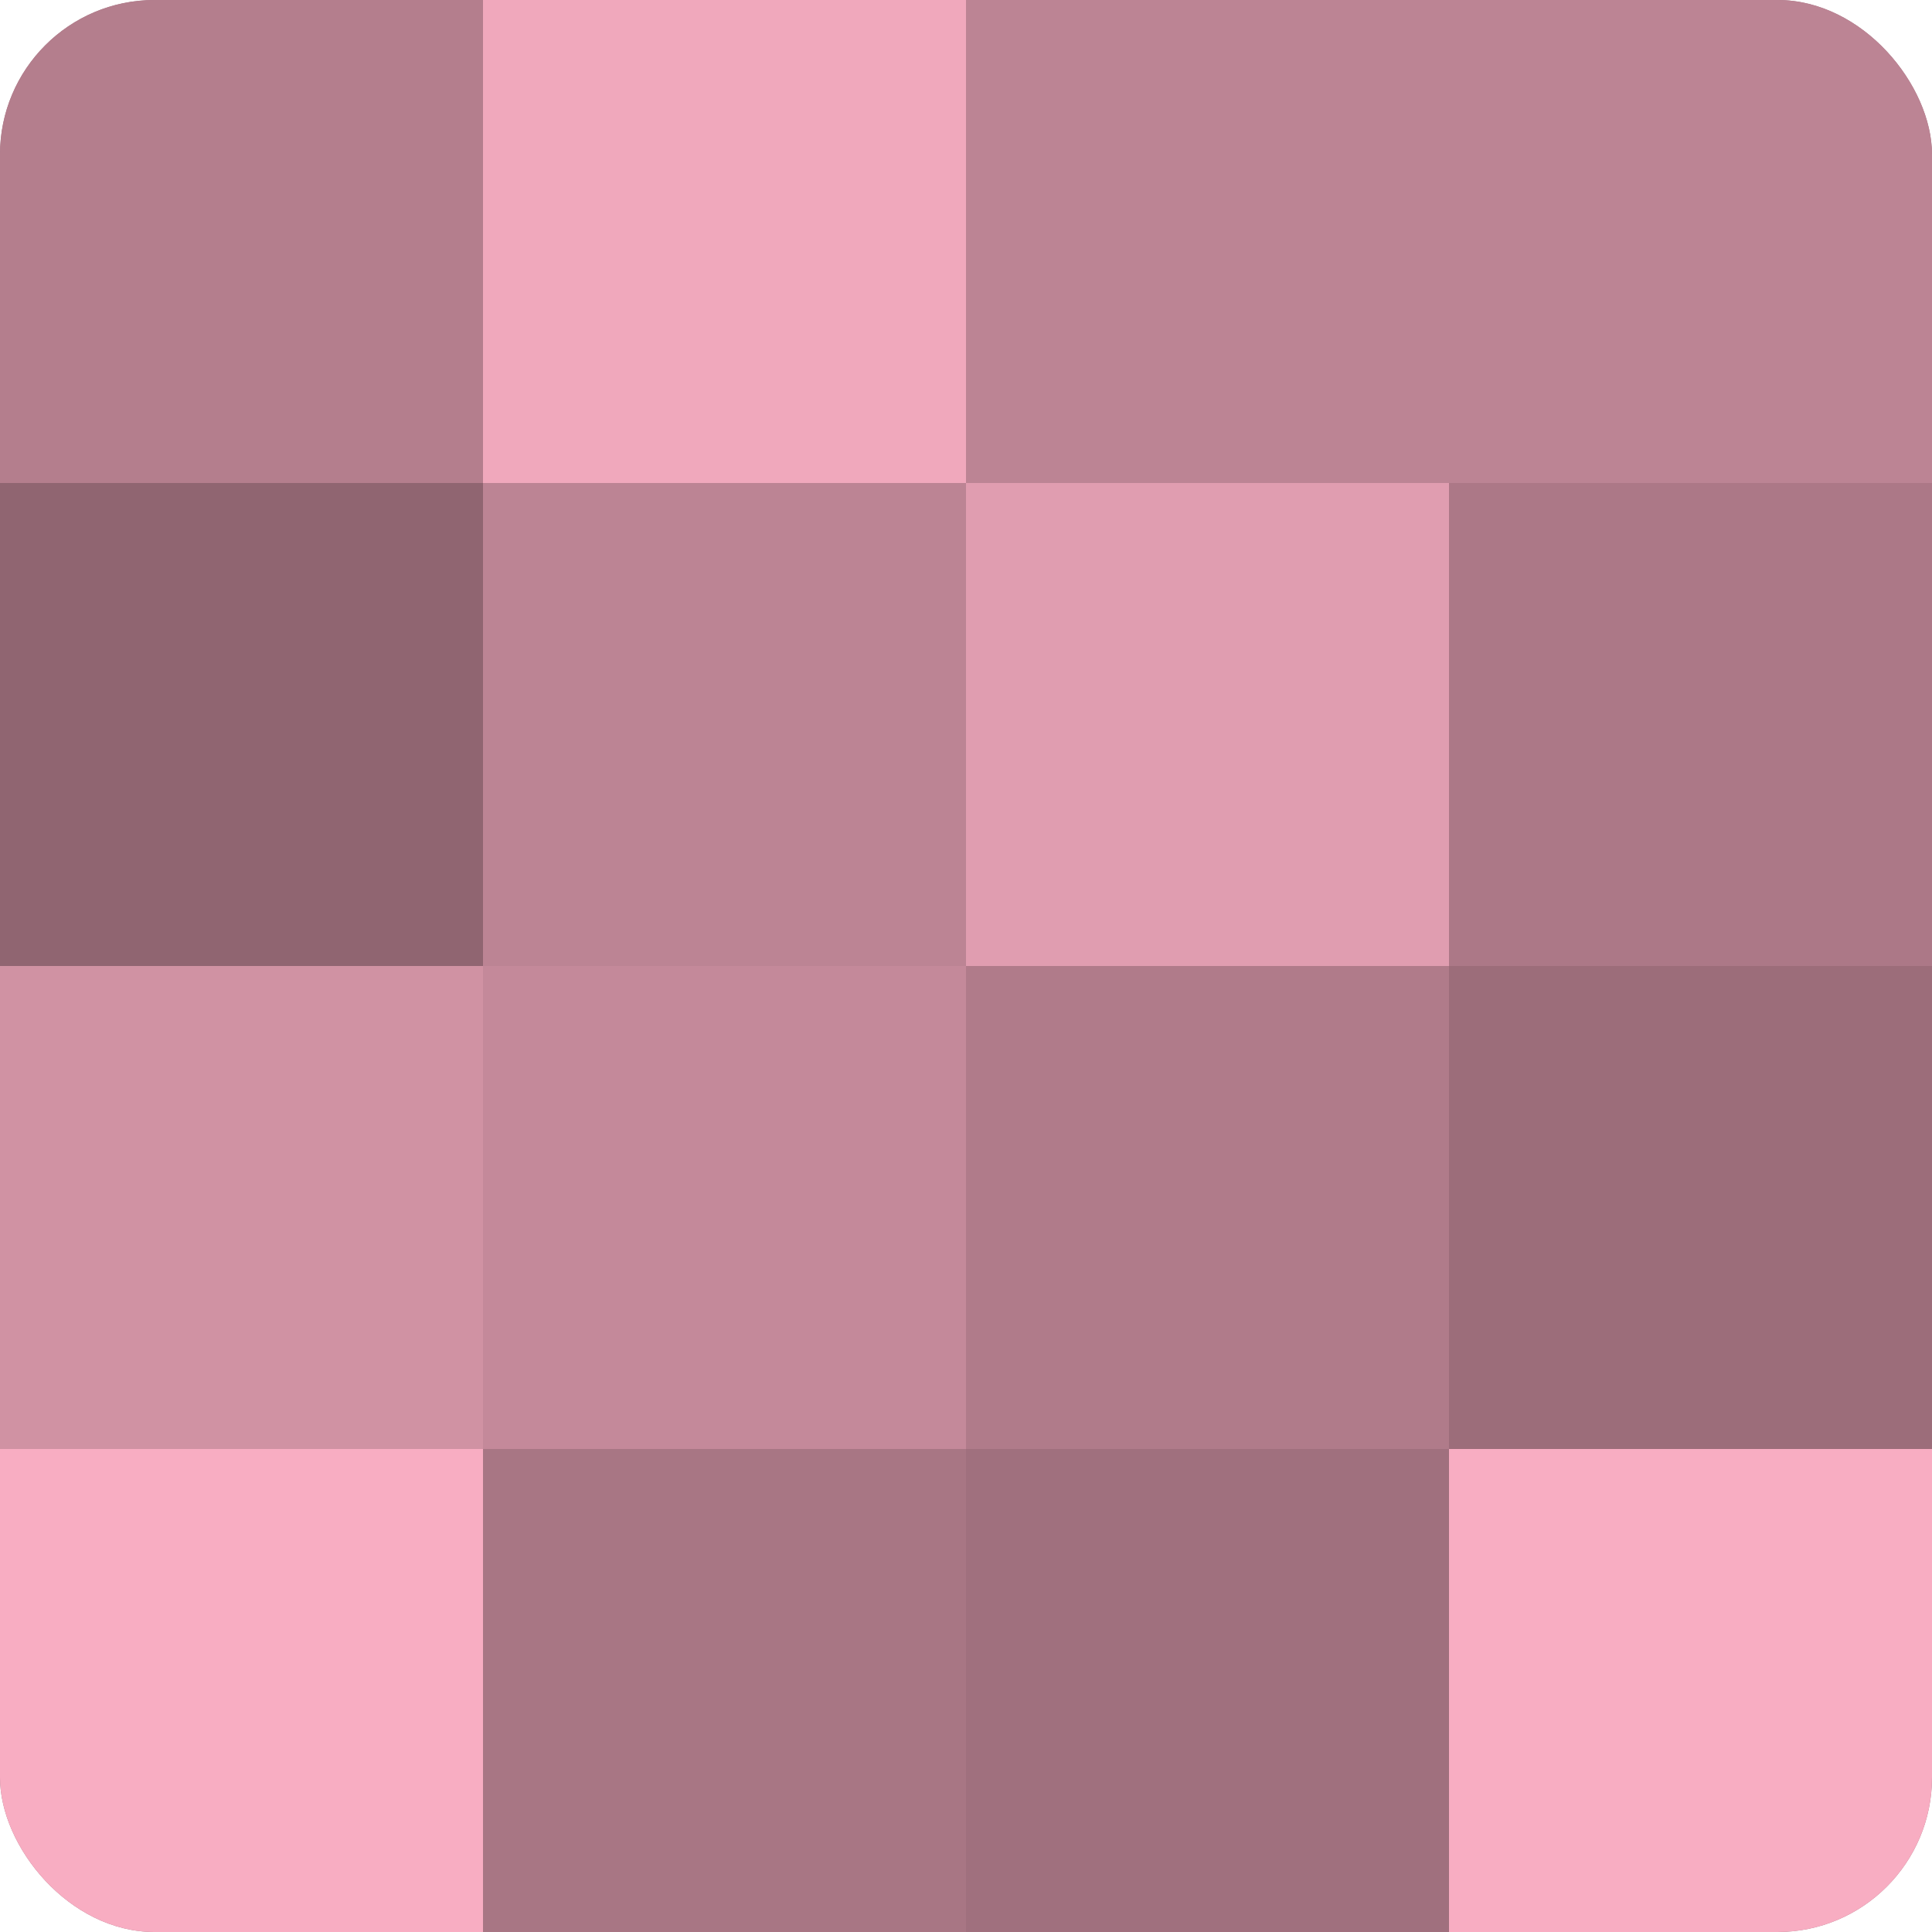 <?xml version="1.0" encoding="UTF-8"?>
<svg xmlns="http://www.w3.org/2000/svg" width="60" height="60" viewBox="0 0 100 100" preserveAspectRatio="xMidYMid meet"><defs><clipPath id="c" width="100" height="100"><rect width="100" height="100" rx="8" ry="8"/></clipPath></defs><g clip-path="url(#c)"><rect width="100" height="100" fill="#a0707e"/><rect width="25" height="25" fill="#b47e8d"/><rect y="25" width="25" height="25" fill="#906571"/><rect y="50" width="25" height="25" fill="#d092a3"/><rect y="75" width="25" height="25" fill="#f8adc2"/><rect x="25" width="25" height="25" fill="#f0a8bc"/><rect x="25" y="25" width="25" height="25" fill="#bc8494"/><rect x="25" y="50" width="25" height="25" fill="#c4899a"/><rect x="25" y="75" width="25" height="25" fill="#a87684"/><rect x="50" width="25" height="25" fill="#bc8494"/><rect x="50" y="25" width="25" height="25" fill="#e09db0"/><rect x="50" y="50" width="25" height="25" fill="#b07b8a"/><rect x="50" y="75" width="25" height="25" fill="#a0707e"/><rect x="75" width="25" height="25" fill="#bc8494"/><rect x="75" y="25" width="25" height="25" fill="#ac7887"/><rect x="75" y="50" width="25" height="25" fill="#9c6d7a"/><rect x="75" y="75" width="25" height="25" fill="#f8adc2"/></g></svg>
